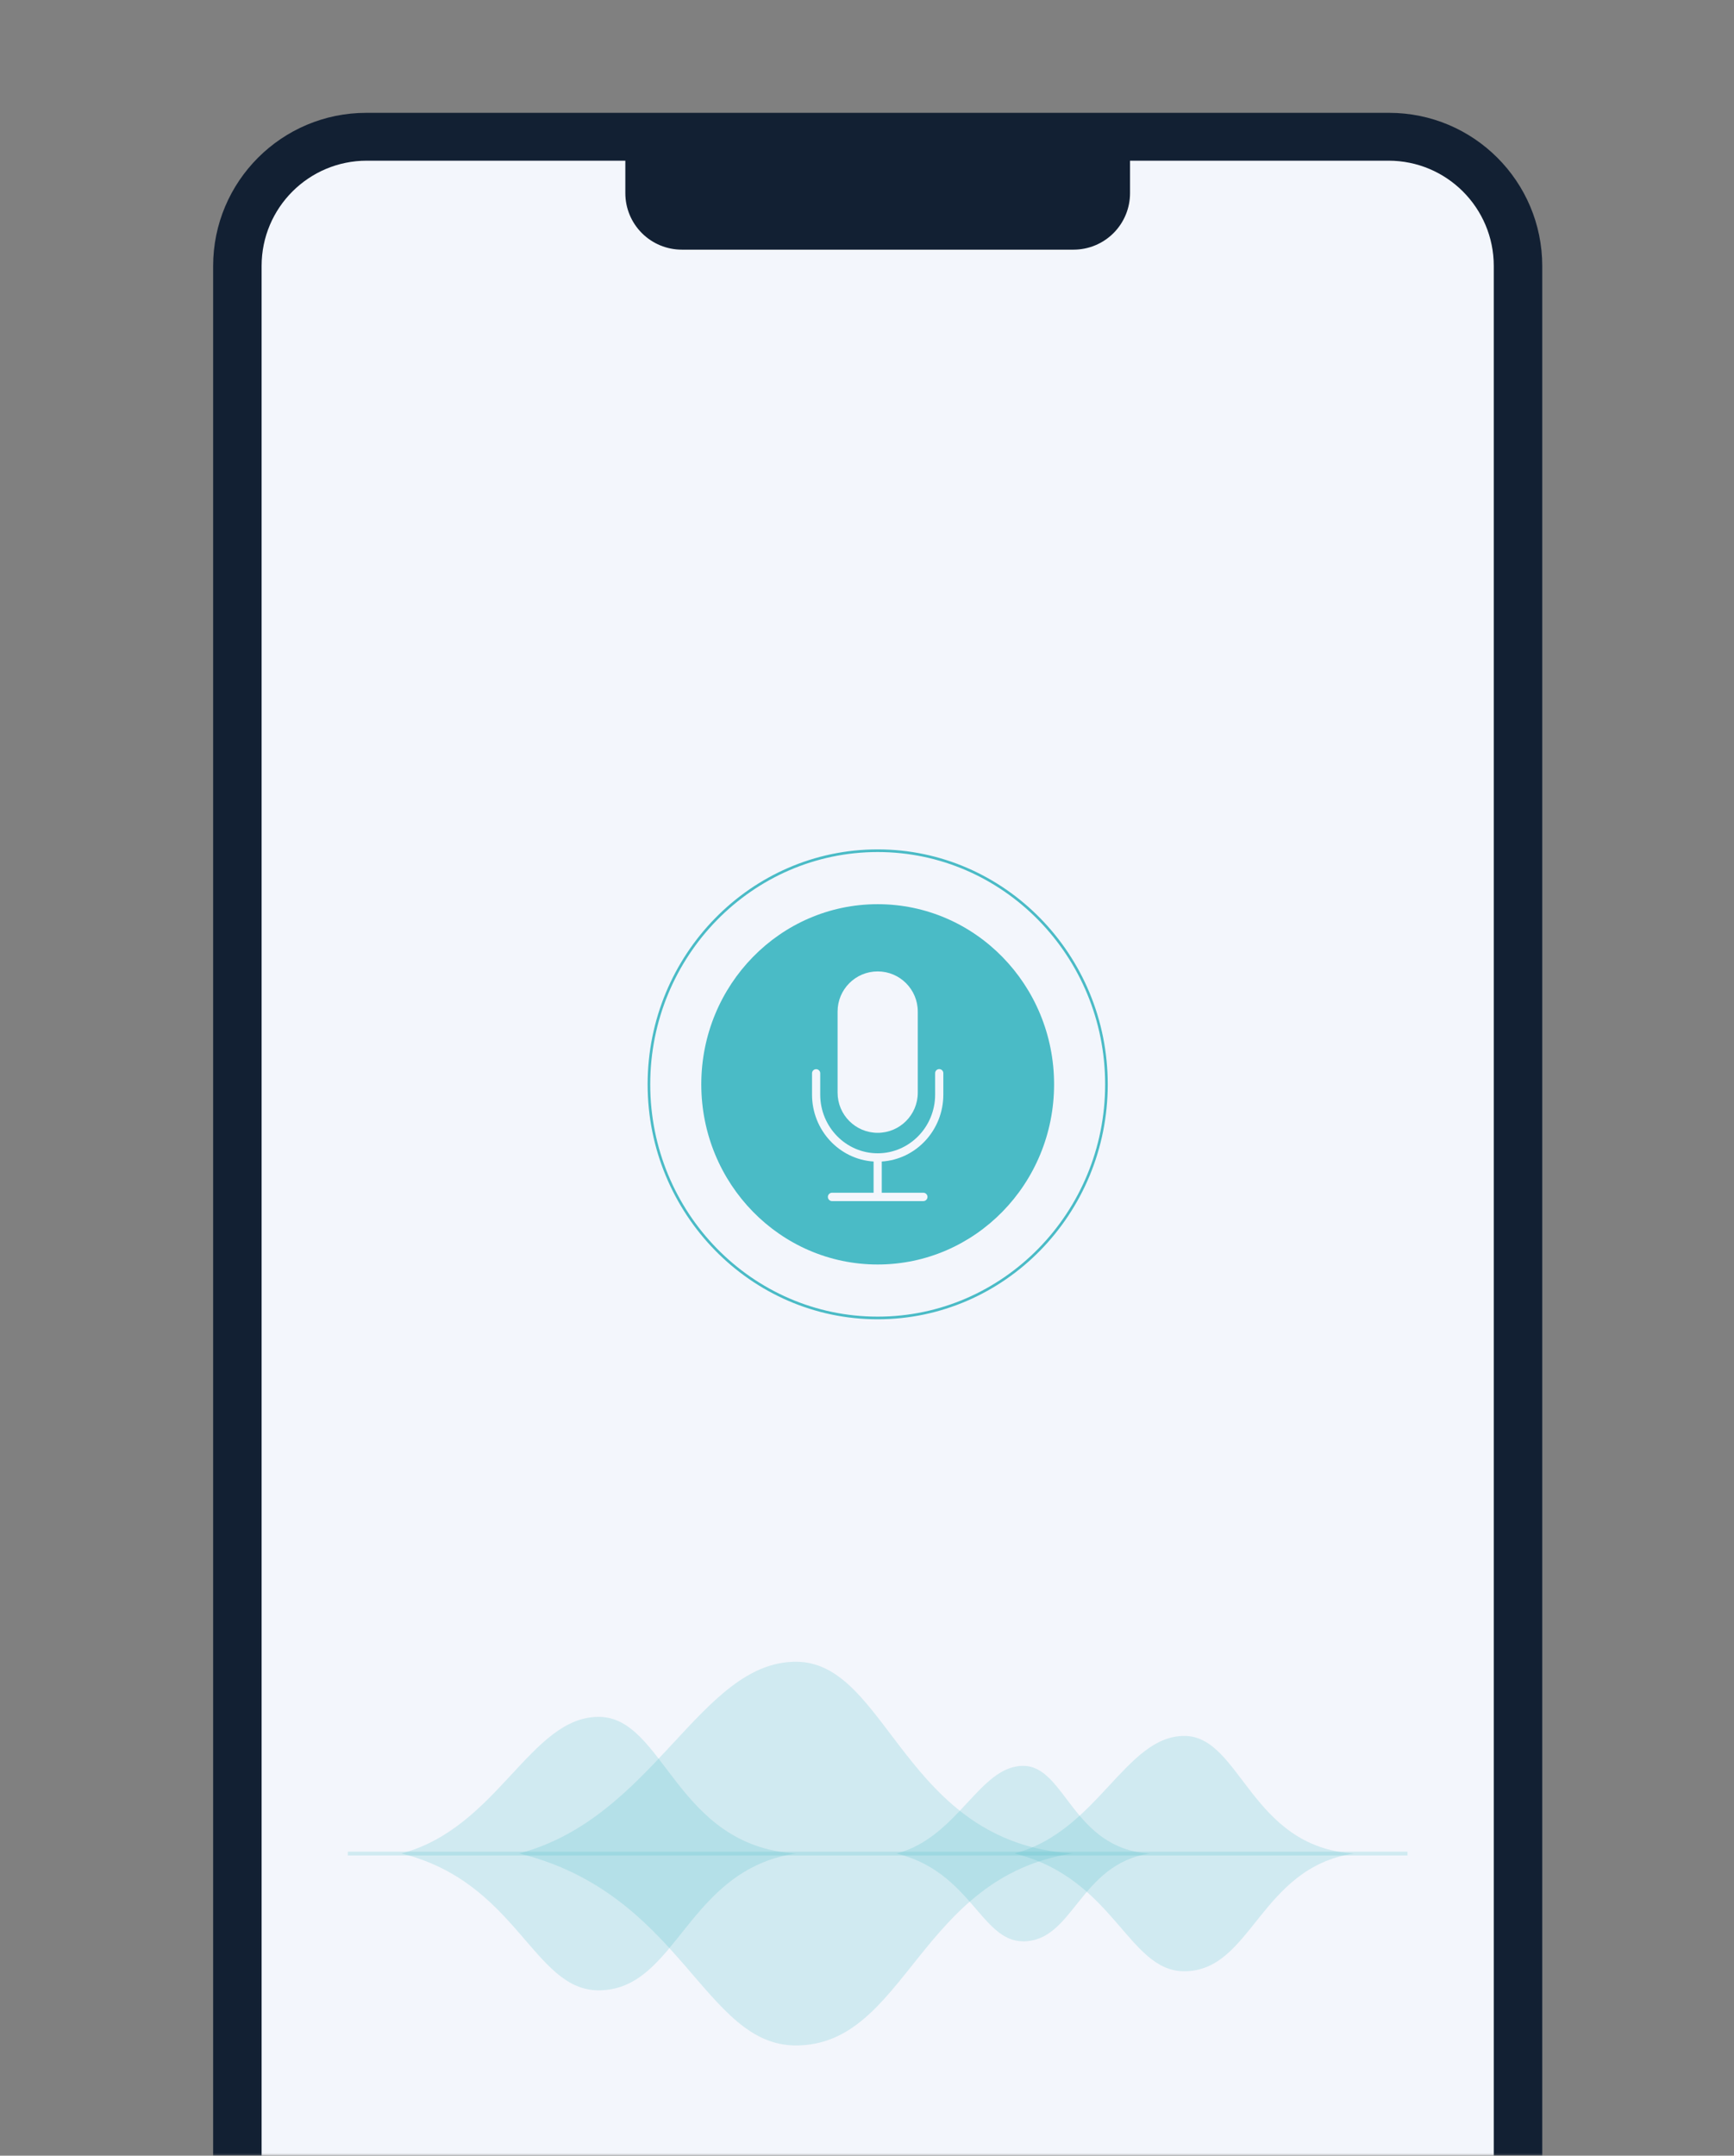<?xml version="1.0" encoding="UTF-8"?> <svg xmlns="http://www.w3.org/2000/svg" width="338" height="420" viewBox="0 0 338 420" fill="none"><rect x="0" y="0" width="338" height="420" fill="#808080" stroke="none"/><mask id="mask0_7271_27604" style="mask-type:alpha" maskUnits="userSpaceOnUse" x="0" y="0" width="338" height="420"><rect width="338" height="420" fill="#D9D9D9"></rect></mask><g mask="url(#mask0_7271_27604)"><path d="M270.761 21.984H71.406C54.914 21.984 41.545 35.354 41.545 51.846V520.484C41.545 536.976 54.914 550.346 71.406 550.346H270.761C287.253 550.346 300.623 536.976 300.623 520.484V51.846C300.623 35.354 287.253 21.984 270.761 21.984Z" fill="#122033"></path><path d="M270.667 31.309H71.499C60.174 31.309 50.994 40.489 50.994 51.813V519.819C50.994 531.144 60.174 540.324 71.499 540.324H270.667C281.991 540.324 291.172 531.144 291.172 519.819V51.813C291.172 40.489 281.991 31.309 270.667 31.309Z" fill="#F3F6FC"></path><path d="M121.893 27.454H220.273V37.633C220.273 40.553 219.113 43.353 217.049 45.417C214.984 47.482 212.184 48.641 209.265 48.641H132.901C129.981 48.641 127.181 47.482 125.117 45.417C123.052 43.353 121.893 40.553 121.893 37.633V27.454Z" fill="#122033"></path><path opacity="0.2" d="M78.236 361.124C97.013 356.157 103.344 334.522 116.686 334.507C129.524 334.492 131.647 359.689 155.137 361.124C133.732 364.358 132.011 387.787 116.686 387.787C103.896 387.787 100.835 366.7 78.236 361.124Z" fill="#4ABBC6"></path><path opacity="0.2" d="M101.186 361.117C127.529 354.148 136.416 323.791 155.137 323.77C173.151 323.75 176.128 359.104 209.089 361.117C179.055 365.655 176.639 398.529 155.137 398.529C137.19 398.527 132.896 368.94 101.186 361.117Z" fill="#4ABBC6"></path><path opacity="0.2" d="M174.77 361.132C186.816 357.944 190.881 344.061 199.443 344.052C207.681 344.043 209.042 360.211 224.116 361.132C210.381 363.209 209.276 378.241 199.443 378.241C191.235 378.241 189.271 364.712 174.77 361.132Z" fill="#4ABBC6"></path><path opacity="0.2" d="M197.752 361.127C213.908 356.853 219.358 338.235 230.84 338.222C241.888 338.209 243.714 359.892 263.928 361.127C245.508 363.909 244.028 384.071 230.84 384.071C219.833 384.071 217.199 365.926 197.752 361.127Z" fill="#4ABBC6"></path><path opacity="0.2" d="M274.364 360.778H67.803V361.516H274.364V360.778Z" fill="#4ABBC6"></path><path d="M171.083 246.369C190.073 246.369 205.467 230.654 205.467 211.269C205.467 191.884 190.073 176.169 171.083 176.169C152.093 176.169 136.699 191.884 136.699 211.269C136.699 230.654 152.093 246.369 171.083 246.369Z" fill="#4ABBC6"></path><path d="M171.082 189.267H171.082C166.766 189.267 163.268 192.766 163.268 197.081V212.901C163.268 217.216 166.766 220.715 171.082 220.715H171.082C175.398 220.715 178.897 217.216 178.897 212.901V197.081C178.897 192.766 175.398 189.267 171.082 189.267Z" fill="#F3F6FC"></path><path d="M183.879 213.271V209.112C183.882 209.005 183.863 208.899 183.824 208.8C183.785 208.701 183.726 208.611 183.652 208.535C183.578 208.458 183.489 208.398 183.39 208.357C183.292 208.315 183.187 208.294 183.08 208.294C182.974 208.294 182.868 208.315 182.77 208.357C182.672 208.398 182.583 208.458 182.509 208.535C182.434 208.611 182.376 208.701 182.337 208.8C182.298 208.899 182.279 209.005 182.281 209.112V213.271C182.281 219.575 177.258 224.703 171.082 224.703C164.907 224.703 159.883 219.575 159.883 213.271V209.112C159.883 208.9 159.799 208.697 159.649 208.547C159.499 208.397 159.296 208.313 159.084 208.313C158.872 208.313 158.669 208.397 158.519 208.547C158.369 208.697 158.285 208.9 158.285 209.112V213.271C158.285 220.2 163.598 225.883 170.283 226.306V232.387H162.17C161.957 232.392 161.754 232.48 161.605 232.633C161.456 232.785 161.373 232.99 161.373 233.203C161.373 233.416 161.456 233.62 161.605 233.773C161.754 233.925 161.957 234.013 162.17 234.018H179.995C180.208 234.013 180.411 233.925 180.56 233.773C180.709 233.62 180.792 233.416 180.792 233.203C180.792 232.99 180.709 232.785 180.56 232.633C180.411 232.48 180.208 232.392 179.995 232.387H171.881V226.306C178.567 225.883 183.879 220.199 183.879 213.271Z" fill="#F3F6FC"></path><path d="M171.083 257.047C146.356 257.047 126.238 236.511 126.238 211.269C126.238 186.027 146.356 165.49 171.083 165.49C195.811 165.49 215.927 186.027 215.927 211.269C215.927 236.511 195.81 257.047 171.083 257.047ZM171.083 166.008C146.635 166.008 126.746 186.312 126.746 211.269C126.746 236.226 146.635 256.529 171.083 256.529C195.531 256.529 215.42 236.225 215.42 211.269C215.42 186.313 195.531 166.008 171.083 166.008Z" fill="#4ABBC6"></path></g></svg> 